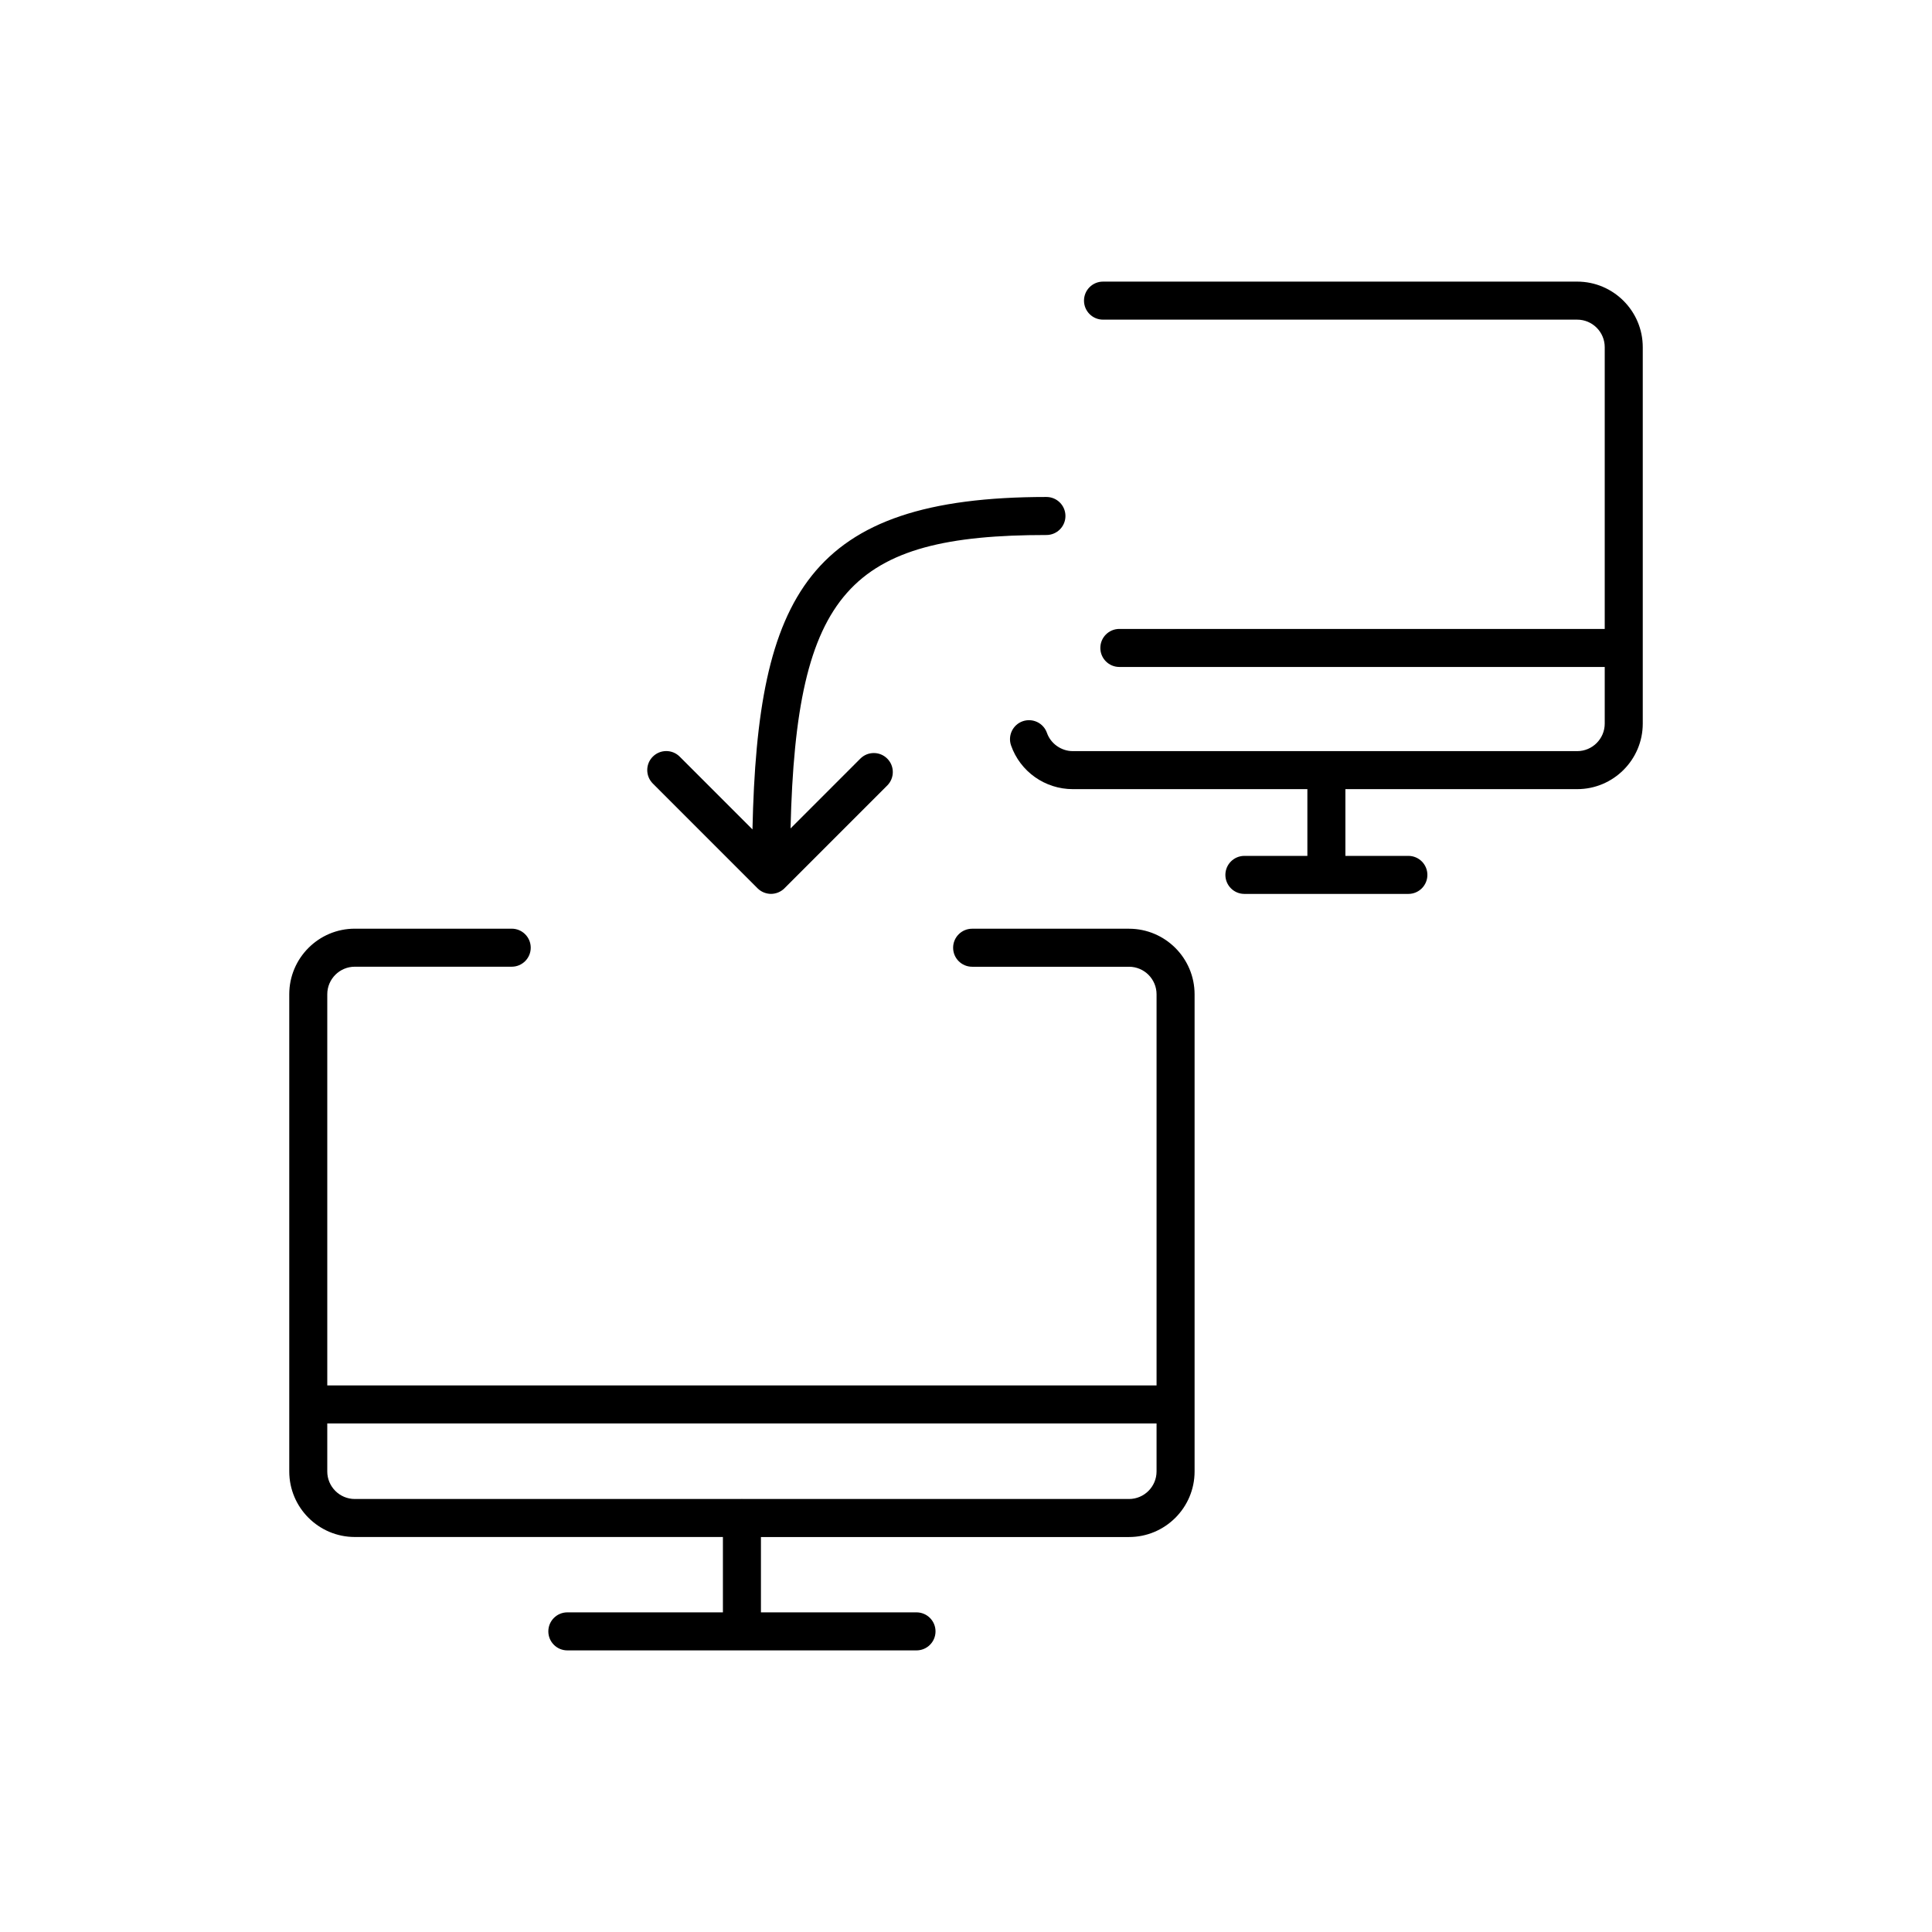 <?xml version="1.0" encoding="UTF-8"?>
<!-- Uploaded to: ICON Repo, www.svgrepo.com, Generator: ICON Repo Mixer Tools -->
<svg fill="#000000" width="800px" height="800px" version="1.1" viewBox="144 144 512 512" xmlns="http://www.w3.org/2000/svg">
 <g>
  <path d="m443.2 390.12h-41.574c-2.781 0-5.039 2.258-5.039 5.039s2.258 5.039 5.039 5.039h41.574c4.027 0 7.301 3.273 7.301 7.301v103.65h-219.77v-103.66c0-4.027 3.273-7.301 7.301-7.301h41.578c2.781 0 5.039-2.258 5.039-5.039s-2.258-5.039-5.039-5.039h-41.578c-9.582 0-17.375 7.793-17.375 17.375v126.46c0 9.582 7.793 17.375 17.375 17.375h97.547v19.973h-41.227c-2.781 0-5.039 2.254-5.039 5.039 0 2.785 2.258 5.039 5.039 5.039h92.531c2.781 0 5.039-2.254 5.039-5.039 0-2.785-2.258-5.039-5.039-5.039h-41.227v-19.965h97.547c9.582 0 17.375-7.793 17.375-17.375v-126.46c-0.008-9.582-7.797-17.371-17.383-17.371zm0 151.13h-102.44c-0.051 0-0.098-0.031-0.145-0.031-0.051 0-0.098 0.031-0.145 0.031h-102.44c-4.027 0-7.301-3.273-7.301-7.301v-12.727h219.77v12.727c-0.004 4.027-3.281 7.301-7.305 7.301z"/>
  <path d="m344.76 379.41c0.465 0.465 1.023 0.836 1.637 1.09 0.621 0.25 1.27 0.387 1.926 0.387s1.309-0.137 1.926-0.387c0.613-0.258 1.176-0.625 1.637-1.09l27.242-27.246c1.969-1.969 1.969-5.16 0-7.125-1.969-1.969-5.152-1.969-7.125 0l-18.5 18.504c1.5-62.832 15.805-77.762 67.812-77.762 2.785 0 5.039-2.258 5.039-5.039s-2.254-5.039-5.039-5.039c-63.234 0-76.555 26.156-77.902 88.102l-19.285-19.289c-1.969-1.969-5.152-1.969-7.125 0-1.969 1.965-1.969 5.152 0 7.125z"/>
  <path d="m561.97 218.63h-125.66c-2.785 0-5.039 2.258-5.039 5.039s2.254 5.039 5.039 5.039h125.66c4.027 0 7.301 3.273 7.301 7.301v74.664h-128.63c-2.785 0-5.039 2.258-5.039 5.039s2.254 5.039 5.039 5.039h128.63v15.004c0 4.027-3.273 7.301-7.301 7.301h-133.68c-3.031 0-5.844-1.984-6.836-4.828-0.922-2.625-3.777-4-6.418-3.094-2.625 0.918-4.012 3.793-3.094 6.418 2.422 6.926 8.996 11.578 16.355 11.578h62.172v17.688h-16.691c-2.785 0-5.039 2.258-5.039 5.039s2.254 5.039 5.039 5.039h43.457c2.785 0 5.039-2.258 5.039-5.039s-2.254-5.039-5.039-5.039h-16.691v-17.688h61.43c9.582 0 17.375-7.793 17.375-17.375v-99.75c0-9.582-7.797-17.375-17.383-17.375z"/>
 </g>
</svg>